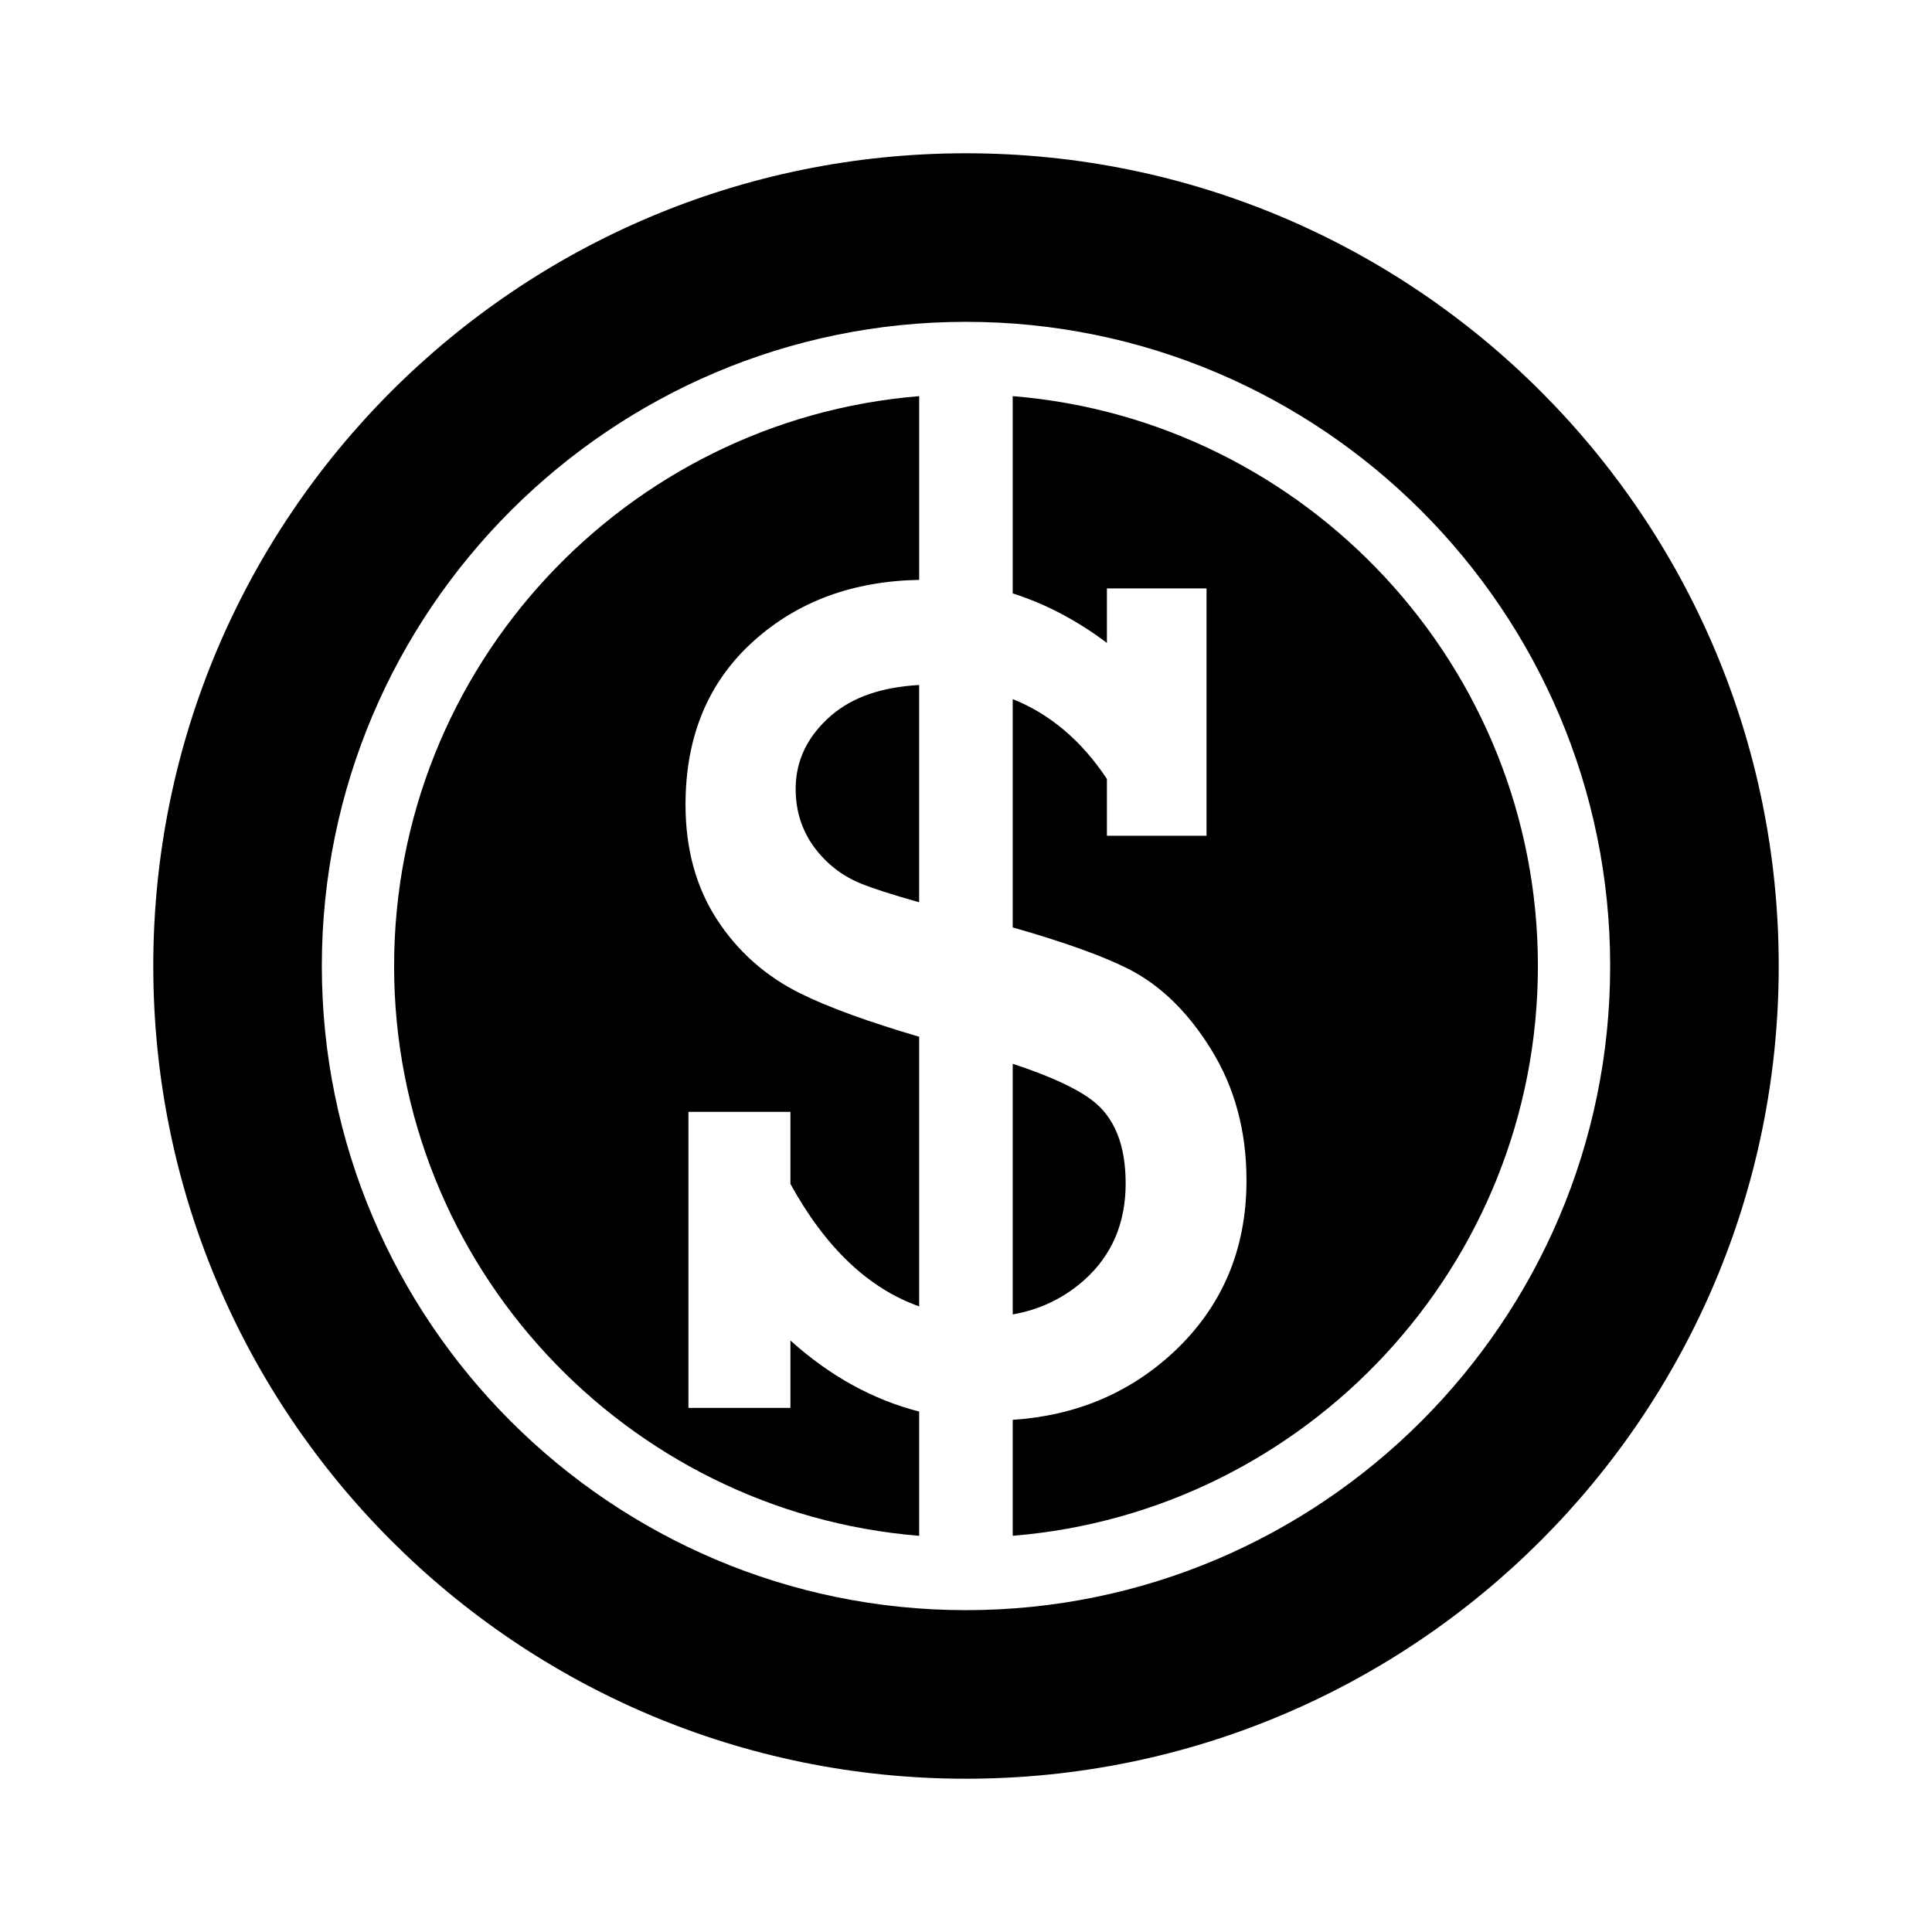 <?xml version="1.0" encoding="UTF-8"?>
<!-- The Best Svg Icon site in the world: iconSvg.co, Visit us! https://iconsvg.co -->
<svg fill="#000000" width="800px" height="800px" version="1.1" viewBox="144 144 512 512" xmlns="http://www.w3.org/2000/svg">
 <g>
  <path d="m248.44 400c0 79.391 61.363 144.68 139.15 151.01v-32.926c-12.238-3.148-23.625-9.383-34.117-18.836v17.859h-27.031v-78.457h27.031v19.109c9.305 16.902 20.691 27.695 34.117 32.445v-71.453c-13.523-3.977-23.996-7.785-31.32-11.395-9.316-4.594-16.75-11.18-22.297-19.719-5.531-8.559-8.305-18.688-8.305-30.379 0-18.121 6.027-32.59 18.094-43.414 11.703-10.5 26.328-15.855 43.832-16.172v-48.688c-77.789 6.34-139.15 71.625-139.15 151.01z"/>
  <path d="m442.31 457.61c0-10.242-2.984-17.625-9.023-22.129-4.273-3.211-11.266-6.398-20.902-9.562v66.418c7.199-1.27 13.496-4.293 18.906-9.074 7.348-6.539 11.02-15.094 11.02-25.652z"/>
  <path d="m412.38 248.98v52.273c8.672 2.781 16.992 7.117 24.965 13.133v-14.453h26.395v65.551h-26.395v-15.059c-6.758-10.172-15.094-17.199-24.965-21.16v60.512c13.402 3.82 23.582 7.457 30.391 10.863 8.609 4.293 16.012 11.461 22.223 21.52 6.211 10.035 9.34 21.59 9.34 34.648 0 18.426-6.531 33.664-19.508 45.691-11.672 10.77-25.84 16.672-42.445 17.773v30.727c77.793-6.312 139.18-71.605 139.18-151 0-79.402-61.391-144.69-139.18-151.02z"/>
  <path d="m400 184.62c-118.95 0-215.38 96.43-215.38 215.38s96.43 215.38 215.38 215.38 215.38-96.43 215.38-215.38-96.43-215.38-215.38-215.38zm0 386.09c-94.125 0-170.71-76.578-170.71-170.71 0-94.125 76.578-170.71 170.71-170.71 94.133 0 170.71 76.578 170.71 170.71s-76.582 170.71-170.71 170.71z"/>
  <path d="m354.86 353.06c0 5.801 1.605 10.898 4.812 15.316 3.211 4.394 7.301 7.629 12.281 9.691 3.188 1.324 8.422 3.019 15.629 5.043v-57.578c-9.891 0.543-17.652 3.219-23.25 8.031-6.309 5.438-9.473 11.945-9.473 19.496z"/>
 </g>
</svg>